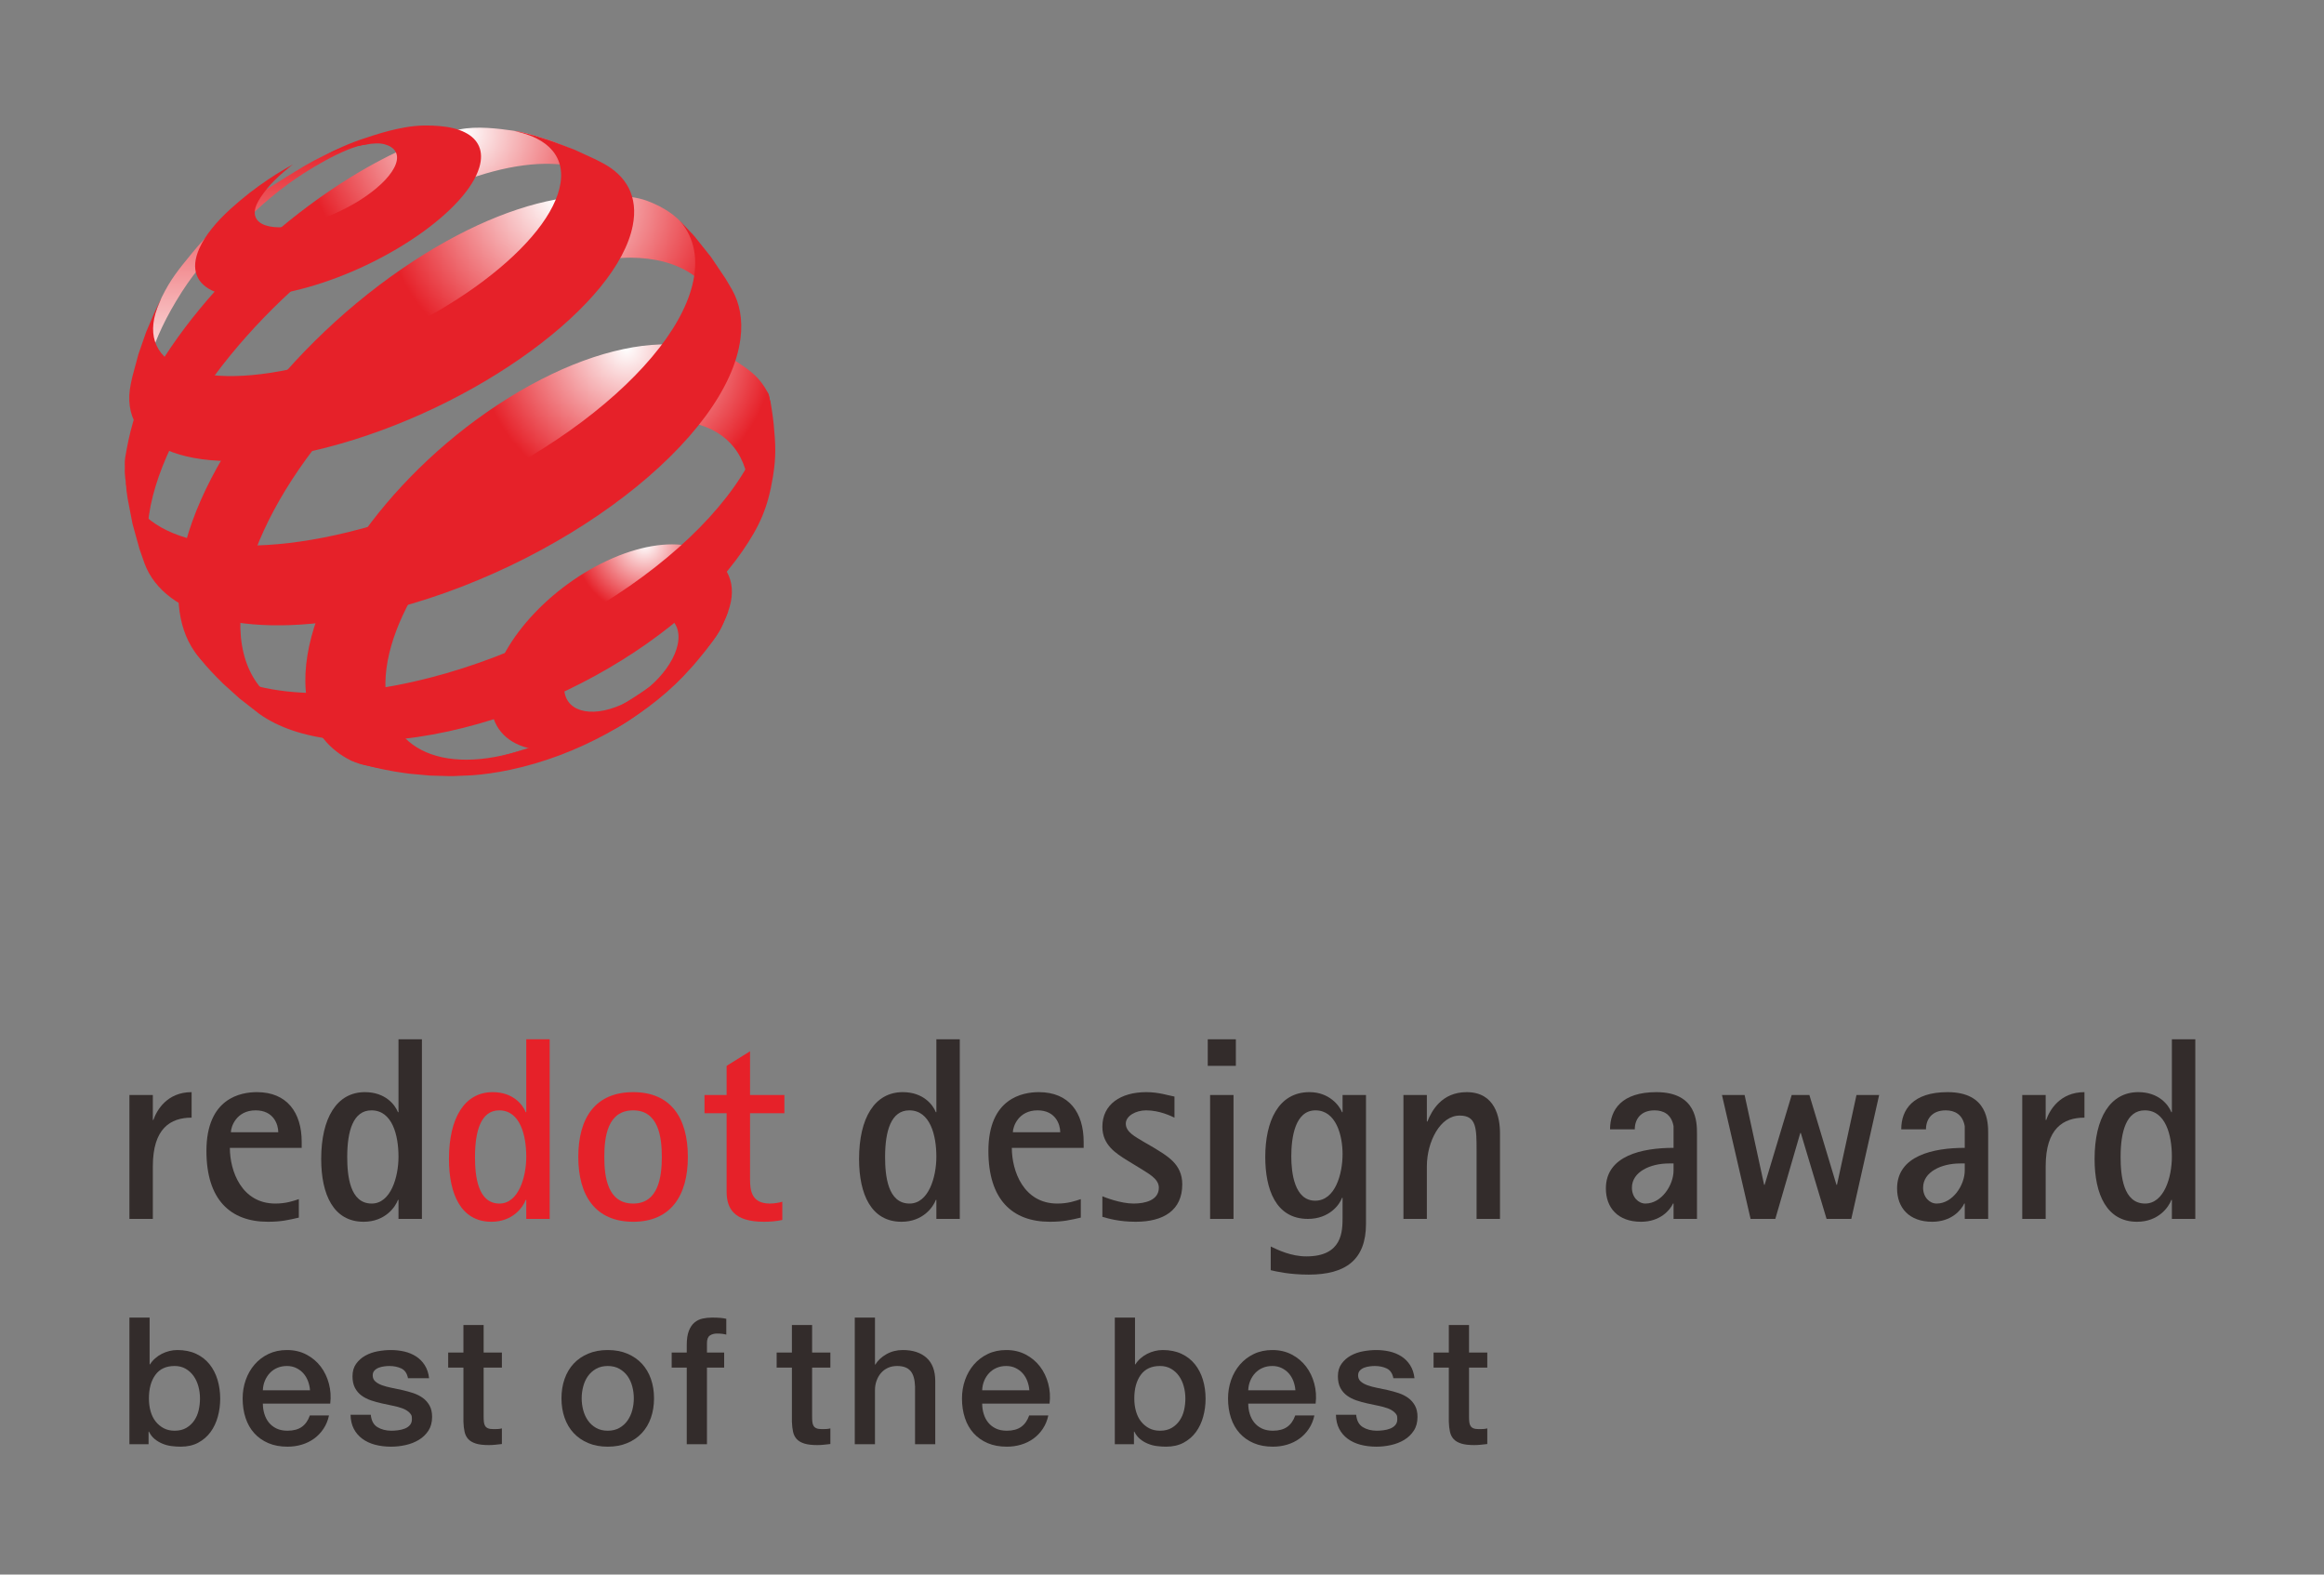 <?xml version="1.0" encoding="UTF-8"?>
<!DOCTYPE svg PUBLIC "-//W3C//DTD SVG 1.1//EN" "http://www.w3.org/Graphics/SVG/1.1/DTD/svg11.dtd">
<!-- Creator: CorelDRAW -->
<svg xmlns="http://www.w3.org/2000/svg" xml:space="preserve" width="2418px" height="1638px" version="1.1" style="shape-rendering:geometricPrecision; text-rendering:geometricPrecision; image-rendering:optimizeQuality; fill-rule:evenodd; clip-rule:evenodd"
viewBox="0 0 2212.25 1498.57"
 xmlns:xlink="http://www.w3.org/1999/xlink"
 xmlns:xodm="http://www.corel.com/coreldraw/odm/2003">
 <rect x="0" y="0" width="2212.25" height="1498.57" fill="#808080" stroke="none"/>
 <defs>
  <style type="text/css">
   <![CDATA[
    .fil0 {fill:none}
    .fil1 {fill:#332C2B;fill-rule:nonzero}
    .fil2 {fill:#E62129;fill-rule:nonzero}
    .fil4 {fill:url(#id0)}
    .fil7 {fill:url(#id1)}
    .fil3 {fill:url(#id2)}
    .fil5 {fill:url(#id3)}
    .fil6 {fill:url(#id4)}
   ]]>
  </style>
  <linearGradient id="id0" gradientUnits="userSpaceOnUse" x1="240.37" y1="137.81" x2="240.37" y2="370.65">
   <stop offset="0" style="stop-opacity:1; stop-color:#E62129"/>
   <stop offset="1" style="stop-opacity:1; stop-color:#FEFEFE"/>
  </linearGradient>
  <radialGradient id="id1" gradientUnits="userSpaceOnUse" gradientTransform="matrix(2.131 -0 -0 -2.131 -674 1039)" cx="596.24" cy="331.79" r="65.78" fx="596.24" fy="331.79">
   <stop offset="0" style="stop-opacity:1; stop-color:#FEFEFE"/>
   <stop offset="1" style="stop-opacity:1; stop-color:#E62129"/>
  </radialGradient>
  <radialGradient id="id2" gradientUnits="userSpaceOnUse" gradientTransform="matrix(1.952 -0 -0 -1.947 -585 1527)" xlink:href="#id1" cx="614.09" cy="518.07" r="34.09" fx="614.09" fy="518.07">
  </radialGradient>
  <radialGradient id="id3" gradientUnits="userSpaceOnUse" gradientTransform="matrix(2.215 -0 -0 -2.209 -537 404)" xlink:href="#id1" cx="441.69" cy="125.83" r="69.52" fx="441.69" fy="125.83">
  </radialGradient>
  <radialGradient id="id4" gradientUnits="userSpaceOnUse" gradientTransform="matrix(2.125 -0 -0 -2.123 -595 596)" xlink:href="#id1" cx="528.96" cy="190.8" r="77.33" fx="528.96" fy="190.8">
  </radialGradient>
 </defs>
 <g id="图层_x0020_1">
  <g id="_1795256651184">
   <polygon class="fil0" points="0,1498.57 2212.25,1498.57 2212.25,0 0,0 "/>
   <path class="fil1" d="M123.19 1042.15l22.3 0 0 23.79 0.5 0c3.22,-9.41 13.13,-26.51 36.41,-26.51l0 24.28c-20.06,0 -36.91,10.15 -36.91,46.32l0 50.05 -22.3 0 0 -117.93z"/>
   <path class="fil1" d="M264.89 1077.58c0,-7.43 -4.46,-20.82 -21.55,-20.82 -18.34,0 -23.54,15.62 -23.54,20.82l45.09 0zm19.58 81.26c-9.67,2.23 -16.61,3.96 -29.48,3.96 -35.69,0 -58.48,-21.06 -58.48,-67.38 0,-50.54 32.95,-55.99 48.07,-55.99 28.73,0 42.61,19.57 42.61,47.31l0 5.71 -68.38 0c0,22.05 11.15,53.02 43.35,53.02 10.16,0 17.1,-2.48 22.31,-4.22l0 17.59z"/>
   <path class="fil1" d="M353.81 1145.47c18.09,0 25.52,-25.03 25.52,-44.6 0,-20.57 -5.95,-44.11 -25.76,-44.11 -17.34,0 -23.05,19.58 -23.05,44.36 0,17.84 2.49,44.35 23.29,44.35zm25.52 -3.48l-0.5 0c-2.47,6.7 -12.13,20.81 -32.69,20.81 -28.74,0 -40.39,-26.01 -40.39,-59.7 0,-39.14 14.87,-63.67 41.62,-63.67 19.57,0 28.74,12.14 31.46,19.08l0.5 0 0 -69.38 22.3 0 0 170.95 -22.3 0 0 -18.09z"/>
   <path class="fil2" d="M475.43 1145.47c18.09,0 25.53,-25.03 25.53,-44.6 0,-20.57 -5.95,-44.11 -25.77,-44.11 -17.34,0 -23.04,19.58 -23.04,44.36 0,17.84 2.48,44.35 23.28,44.35zm25.53 -3.48l-0.5 0c-2.48,6.7 -12.14,20.81 -32.7,20.81 -28.74,0 -40.39,-26.01 -40.39,-59.7 0,-39.14 14.87,-63.67 41.62,-63.67 19.57,0 28.75,12.14 31.47,19.08l0.5 0 0 -69.38 22.29 0 0 170.95 -22.29 0 0 -18.09z"/>
   <path class="fil2" d="M602.76 1145.47c24.03,0 27.25,-25.52 27.25,-44.35 0,-19.07 -3.22,-44.36 -27.25,-44.36 -24.52,0 -27.5,25.29 -27.5,44.36 0,18.83 2.98,44.35 27.5,44.35zm-52.27 -44.35c0,-37.66 16.6,-61.69 52.27,-61.69 35.43,0 52.03,24.03 52.03,61.69 0,37.16 -16.6,61.68 -52.03,61.68 -35.67,0 -52.27,-24.52 -52.27,-61.68z"/>
   <path class="fil2" d="M744.7 1161.07c-5.7,1.24 -11.64,1.73 -17.59,1.73 -28.49,0 -35.43,-12.64 -35.43,-28.73l0 -74.58 -21.05 0 0 -17.34 21.05 0 0 -27.74 22.3 -13.87 0 41.61 32.71 0 0 17.34 -32.71 0 0 62.93c0,10.65 1.48,23.05 18.83,23.05 3.96,0 8.67,-0.74 11.89,-1.75l0 17.35z"/>
   <g>
    <path class="fil1" d="M865.81 1145.47c18.09,0 25.53,-25.03 25.53,-44.6 0,-20.57 -5.95,-44.11 -25.77,-44.11 -17.33,0 -23.04,19.58 -23.04,44.36 0,17.84 2.48,44.35 23.28,44.35zm25.53 -3.48l-0.5 0c-2.48,6.7 -12.14,20.81 -32.7,20.81 -28.74,0 -40.38,-26.01 -40.38,-59.7 0,-39.14 14.86,-63.67 41.61,-63.67 19.58,0 28.75,12.14 31.47,19.08l0.5 0 0 -69.38 22.3 0 0 170.95 -22.3 0 0 -18.09z"/>
    <path class="fil1" d="M1009.25 1077.58c0,-7.43 -4.46,-20.82 -21.56,-20.82 -18.33,0 -23.53,15.62 -23.53,20.82l45.09 0zm19.57 81.26c-9.66,2.23 -16.6,3.96 -29.48,3.96 -35.68,0 -58.47,-21.06 -58.47,-67.38 0,-50.54 32.95,-55.99 48.06,-55.99 28.74,0 42.62,19.57 42.62,47.31l0 5.71 -68.38 0c0,22.05 11.14,53.02 43.35,53.02 10.16,0 17.1,-2.48 22.3,-4.22l0 17.59z"/>
    <path class="fil1" d="M1098.16 1092.2c12.39,7.68 27.26,15.35 27.26,34.93 0,24.78 -17.84,35.67 -44.35,35.67 -16.1,0 -26.51,-3.22 -31.71,-4.7l0 -19.57c2.23,0.98 17.34,6.94 29.73,6.94 10.65,0 24.03,-2.97 24.03,-15.12 0,-8.91 -10.9,-13.87 -18.83,-19.07l-11.39 -6.94c-10.66,-6.69 -23.54,-14.61 -23.54,-31.96 0,-21.31 17.34,-32.95 41.87,-32.95 11.89,0 21.06,3.22 26.76,4.21l0 20.07c-3.22,-1.48 -14.12,-6.95 -27.01,-6.95 -9.66,0 -19.33,5.22 -19.33,12.65 0,8.17 9.42,12.64 17.1,17.33l9.41 5.46z"/>
    <path class="fil1" d="M1151.91 1042.15l22.29 0 0 117.93 -22.29 0 0 -117.93zm-2.23 -53.02l26.75 0 0 25.28 -26.75 0 0 -25.28z"/>
    <path class="fil1" d="M1251.99 1142.74c19.07,0 26.02,-25.51 26.02,-44.34 0,-17.85 -6.2,-41.64 -25.77,-41.64 -19.57,0 -23.04,26.03 -23.04,43.86 0,15.6 2.98,42.12 22.79,42.12zm48.32 22.05c0,34.18 -19.33,48.31 -54.52,48.31 -18.32,0 -30.96,-2.97 -36.17,-4.21l0 -22.55c7.2,3.47 19.58,9.41 33.94,9.41 34.45,0 34.45,-24.03 34.45,-37.4l0 -18.34 -0.5 0c-2.24,6.45 -12.14,20.07 -32.46,20.07 -30.97,0 -40.62,-28.74 -40.62,-58.96 0,-33.45 12.14,-61.69 42.11,-61.69 18.83,0 28.5,12.89 30.97,19.08l0.5 0 0 -16.36 22.3 0 0 122.64z"/>
    <path class="fil1" d="M1335.96 1042.15l22.29 0 0 25.27 0.5 0c3.96,-9.91 13.38,-27.99 37.4,-27.99 27.26,0 31.71,24.28 31.71,38.89l0 81.76 -22.28 0 0 -64.41c0,-21.81 0,-33.94 -16.11,-33.94 -18.34,0 -31.22,24.76 -31.22,48.3l0 50.05 -22.29 0 0 -117.93z"/>
   </g>
   <g>
    <path class="fil1" d="M1588.62 1107.31c-17.59,0 -35.17,7.94 -35.17,23.04 0,9.16 6.2,15.12 12.88,15.12 15.36,0 26.75,-17.59 26.75,-31.48l0 -6.68 -4.46 0zm4.46 38.16l-0.5 0c-2.95,6.44 -12.39,17.33 -30.46,17.33 -22.06,0 -33.46,-13.37 -33.46,-31.71 0,-31.21 34.44,-38.64 64.42,-38.64l0 -20.57c-1.97,-11.39 -9.66,-15.12 -18.08,-15.12 -13.38,0 -18.83,8.67 -18.83,18.1l-23.54 0c0,-18.82 11.14,-35.43 44.12,-35.43 38.63,0 38.63,28.99 38.63,39.64l0 81.01 -22.3 0 0 -14.61z"/>
    <polygon class="fil1" points="1639.16,1042.15 1660.71,1042.15 1679.29,1127.63 1679.78,1127.63 1705.54,1042.15 1722.38,1042.15 1748.15,1127.63 1748.65,1127.63 1767.22,1042.15 1788.79,1042.15 1762.28,1160.08 1738.74,1160.08 1714.22,1078.32 1713.72,1078.32 1689.95,1160.08 1666.41,1160.08 "/>
    <path class="fil1" d="M1865.81 1107.31c-17.59,0 -35.18,7.94 -35.18,23.04 0,9.16 6.18,15.12 12.88,15.12 15.37,0 26.76,-17.59 26.76,-31.48l0 -6.68 -4.46 0zm4.46 38.16l-0.48 0c-2.99,6.44 -12.4,17.33 -30.49,17.33 -22.05,0 -33.44,-13.37 -33.44,-31.71 0,-31.21 34.44,-38.64 64.41,-38.64l0 -20.57c-1.99,-11.39 -9.66,-15.12 -18.08,-15.12 -13.38,0 -18.83,8.67 -18.83,18.1l-23.54 0c0,-18.82 11.16,-35.43 44.09,-35.43 38.66,0 38.66,28.99 38.66,39.64l0 81.01 -22.3 0 0 -14.61z"/>
    <path class="fil1" d="M1925 1042.15l22.31 0 0 23.79 0.49 0c3.23,-9.41 13.12,-26.51 36.42,-26.51l0 24.28c-20.07,0 -36.91,10.15 -36.91,46.32l0 50.05 -22.31 0 0 -117.93z"/>
    <path class="fil1" d="M2041.92 1145.47c18.1,0 25.52,-25.03 25.52,-44.6 0,-20.57 -5.94,-44.11 -25.76,-44.11 -17.33,0 -23.05,19.58 -23.05,44.36 0,17.84 2.49,44.35 23.29,44.35zm25.52 -3.48l-0.49 0c-2.46,6.7 -12.14,20.81 -32.7,20.81 -28.74,0 -40.38,-26.01 -40.38,-59.7 0,-39.14 14.86,-63.67 41.62,-63.67 19.56,0 28.74,12.14 31.46,19.08l0.49 0 0 -69.38 22.31 0 0 170.95 -22.31 0 0 -18.09z"/>
   </g>
   <path class="fil3" d="M645.85 604.82c-0.28,-5.5 -2.06,-10 -5.06,-13.46 -2.98,-3.42 -7.15,-5.8 -12.21,-7.08 -5.04,-1.27 -10.96,-1.43 -17.46,-0.44 -6.49,1 -13.56,3.16 -20.93,6.54 -7.36,3.39 -14.35,7.69 -20.68,12.56 -6.34,4.88 -12.03,10.36 -16.83,16.09 -4.8,5.73 -8.68,11.75 -11.38,17.71 -2.72,5.99 -4.24,11.9 -4.26,17.44 -0.03,5.56 1.46,10.23 4.17,13.86 2.73,3.67 6.7,6.29 11.63,7.81 4.97,1.52 10.89,1.91 17.48,1.06 6.63,-0.85 13.93,-2.95 21.56,-6.37 7.68,-3.43 14.97,-7.89 21.57,-12.98 6.6,-5.07 12.5,-10.8 17.4,-16.79 4.89,-5.96 8.78,-12.21 11.37,-18.34 2.59,-6.1 3.9,-12.1 3.63,-17.61zm50.74 -45.01c0.85,11.42 -2.65,22.45 -10.16,37.57 -6.22,12.53 -16.59,22.35 -26.94,35.08 -10.4,12.79 -22.81,24.47 -36.92,35.35 -14.12,10.86 -26.66,21.28 -43.01,28.55 -16.29,7.25 -31.06,15.29 -45,16.95 -13.84,1.64 -26.16,0.65 -36.35,-2.73 -10.09,-3.37 -18.09,-9.08 -23.44,-16.88 -5.28,-7.72 -7.96,-17.52 -7.53,-29.14 0.44,-11.51 3.89,-23.74 9.73,-36.02 5.78,-12.21 13.96,-24.5 23.89,-36.2 9.9,-11.67 21.61,-22.81 34.56,-32.78 12.95,-9.96 27.19,-18.79 42.22,-25.82 15.08,-7.06 29.58,-11.66 42.91,-13.95 13.44,-2.31 25.75,-2.27 36.28,0.03 10.65,2.32 20.12,6.01 26.56,12.83 6.51,6.9 12.38,15.87 13.2,27.16z"/>
   <path class="fil4" d="M280.42 163.58c-42.18,26.26 -67.25,40.08 -98.17,77.95 -12.39,15.18 -19.73,23.9 -28.35,41.5 -4.29,8.77 -9.39,23.2 -9.39,23.2l-2.15 16.2 -3.34 21.91 -1.66 19.64 -0.27 6.66c0.05,-1.67 0.16,-3.38 0.32,-5.12 0.16,-1.73 0.38,-3.5 0.66,-5.3 0.26,-1.79 0.6,-3.62 0.99,-5.49 0.39,-1.84 0.82,-3.74 1.32,-5.65 5.03,-19.4 13.62,-39.78 27.34,-62.63 15.09,-25.15 26.58,-37.98 47.44,-58.36 20.7,-20.22 34.46,-34.94 59.48,-53.28 15.22,-11.17 52.33,-34.56 74.27,-37.56 8.75,-1.2 -19.9,0.95 -31.13,6.25 -15.14,7.15 -23.31,11.34 -37.36,20.08z"/>
   <path class="fil5" d="M586.79 180.64l-16.03 -16.65 -17.01 -15.04 -8.6 -6.73 -19.42 -7.75c-10.57,-3.35 -23.54,-8.16 -37.56,-10.18 -13.41,-1.9 -34.33,-4.6 -50.83,-1.1 -16.28,3.45 -27.15,7.26 -45.63,15.14 -18.29,7.8 -37.53,17.79 -57.37,29.97 -27.55,16.92 -53.89,36.61 -78.12,57.84 -24.23,21.24 -46.55,44.22 -65.93,67.69 -19.56,23.7 -36.3,48.08 -49.06,71.9 -12.99,24.21 -18.44,48.06 -22.1,70.05 -0.71,4.31 -0.09,8.35 -0.37,12.37 -0.29,4.03 3.45,29.54 7.86,47.98 1.89,7.88 2.83,12.37 5.46,20.03 3.07,8.99 9.61,22.36 9.61,22.36l3.24 5.71 7.23 11.83c-2.67,-4.14 -4.9,-8.64 -6.69,-13.5 -1.78,-4.84 -3.11,-10.04 -3.99,-15.57 -0.86,-5.49 -1.28,-11.31 -1.23,-17.48 0.05,-6.12 0.58,-12.56 1.57,-19.31 3.5,-23.73 12.63,-49.24 26.01,-75.05 13.14,-25.37 30.48,-51.24 50.82,-76.28 20.17,-24.77 43.46,-48.94 68.82,-71.18 25.33,-22.23 52.98,-42.76 81.99,-60.27 23.49,-14.19 46.25,-25.43 67.75,-33.74 21.78,-8.41 42.37,-13.86 61.17,-16.31 19.11,-2.51 36.44,-1.91 51.31,1.83 15.16,3.84 27.79,10.95 37.1,21.44z"/>
   <path class="fil6" d="M690.34 307.98l-26.44 -69.91 -6.86 -15.3c-9.21,-15.49 -24.37,-25.6 -41.67,-31.89 -16.91,-6.14 -47.04,-5.78 -69.54,-3.47 -22.08,2.29 -46.42,8.58 -72.09,18.78 -25.3,10.06 -52.03,24 -79.42,41.78 -30.47,19.79 -59.12,42.68 -85.04,67.26 -25.94,24.59 -49.38,51.08 -69.28,78.08 -20.09,27.25 -36.74,55.25 -48.75,82.5 -12.24,27.73 -19.77,54.91 -21.24,79.94 -0.55,9.46 -0.22,18.29 0.95,26.48 1.18,8.27 3.21,15.86 6.06,22.78 2.86,6.98 6.54,13.29 11,18.86 4.49,5.63 9.77,10.53 15.79,14.66l20.78 13.23 19.79 10.57 21.92 9.66 19.63 7.01c-9.44,-2.96 -17.88,-7.17 -25.16,-12.56 -7.21,-5.32 -13.3,-11.79 -18.18,-19.38 -4.82,-7.49 -8.43,-16.07 -10.76,-25.67 -2.31,-9.5 -3.34,-20 -3,-31.45 0.69,-23.62 7.12,-49.22 18.03,-75.29 10.74,-25.64 25.88,-51.93 44.36,-77.47 18.29,-25.32 40,-50.1 64.13,-72.99 24.11,-22.89 50.89,-44.1 79.42,-62.3 28.51,-18.17 56.34,-31.78 82.46,-40.84 26.54,-9.21 61.35,-15.98 83.41,-15.83 22.53,0.15 42.18,5.23 57.54,15.39 15.72,10.39 18.73,27.89 23.91,49.13l8.25 -1.76z"/>
   <path class="fil7" d="M710.98 452.39c1.84,-5.13 12.88,-8.92 14.31,-14.1 1.46,-5.21 2.72,-10.45 3.77,-15.71 1.07,-5.27 4.22,-34.12 4.47,-39.46 -1.1,-3.11 -0.79,-5.91 -2.46,-9.08 -7.86,-14.89 -15.92,-20.54 -28.9,-29.27 -14.89,-10 -43.42,-16.55 -65.4,-17 -21.58,-0.45 -45.96,3.66 -71.92,12.24 -25.6,8.46 -52.86,21.32 -80.7,38.61 -27.63,17.15 -53.44,37.18 -76.57,58.8 -23.16,21.62 -43.82,45.01 -61.07,68.86 -17.36,24.04 -31.39,48.71 -41.03,72.72 -9.79,24.34 -15.12,48.16 -14.82,69.98 0.19,13.69 2.57,25.82 6.92,36.35 4.42,10.63 10.85,19.62 19.08,26.85 8.34,7.32 18.26,13.25 30.25,15.97 12.35,2.8 24.6,4.83 40.27,5.51l3.27 -0.08 23.21 -1.47 22.69 -2.88 11.24 -1.98 20.75 -4.62 20.05 -5.72 5.46 -1.8 18.24 -6.64 3.88 -1.56c-21.01,8.63 -40.84,13.72 -58.77,15.45 -17.73,1.69 -33.53,0.1 -46.78,-4.59 -13.07,-4.63 -23.61,-12.27 -31.06,-22.71 -7.33,-10.29 -11.66,-23.3 -12.4,-38.88 -0.82,-17.48 2.91,-36.56 10.32,-56.13 7.32,-19.35 18.26,-39.27 32.01,-58.65 13.67,-19.26 30.17,-38.11 48.76,-55.51 18.59,-17.37 39.38,-33.39 61.69,-46.99 22.44,-13.67 44.43,-23.7 65.05,-30.1 20.84,-6.47 40.4,-9.28 57.65,-8.41 17.5,0.89 32.68,5.58 44.45,14.09 11.95,8.66 20.38,21.28 24.09,37.91z"/>
   <path class="fil2" d="M456.23 159.42c-2.99,9.91 -9.78,20.58 -19.54,31.38 -9.85,10.91 -22.7,21.94 -37.65,32.4 -15.02,10.51 -32.1,20.43 -50.28,29.08 -18.19,8.65 -37.39,15.97 -56.64,21.34 -19.12,5.33 -36.36,8.19 -51.14,8.8 -14.64,0.61 -26.8,-1 -35.95,-4.57 -9.04,-3.52 -15.13,-8.95 -17.78,-16.05 -2.63,-7 -1.9,-15.63 2.62,-25.65 1.36,-3.02 3.03,-6.09 4.99,-9.19 1.95,-3.08 4.18,-6.19 6.67,-9.31 2.47,-3.1 5.2,-6.22 8.16,-9.34 2.95,-3.11 6.14,-6.21 9.53,-9.31l9.14 -7.99 8.97 -7.27 8.51 -6.4 8.5 -5.96 8.37 -5.46 8.12 -4.93 8.04 -4.58c0,0 -16.3,12.5 -24.34,22.67 -4.5,5.71 -8.18,10.71 -10.27,15.57 -2.09,4.89 -2.28,9.05 -0.78,12.37 1.49,3.35 4.68,5.87 9.29,7.44 4.64,1.56 10.72,2.18 17.97,1.74 7.29,-0.45 15.73,-1.98 25.07,-4.66 9.36,-2.68 18.69,-6.27 27.52,-10.47 8.84,-4.2 17.17,-8.98 24.54,-14.06 7.36,-5.05 13.74,-10.38 18.71,-15.67 4.96,-5.27 8.5,-10.48 10.23,-15.33 1.7,-4.84 1.45,-8.87 -0.46,-12.02 -1.92,-3.13 -5.45,-5.39 -10.33,-6.71 -4.84,-1.31 -10.83,-1 -17.93,0.35 -6.94,1.31 -15.05,1.9 -24.03,4.56 -5.79,1.71 -9.1,3 -14.66,5.55 16.99,-8.8 27.1,-12.96 45.36,-18.7 11.8,-3.72 19.89,-5.88 30.74,-7.82 12.62,-2.24 23.26,-2.09 32.84,-1.29 9.65,0.81 17.82,2.82 24.18,6.03 6.42,3.22 11.02,7.65 13.42,13.21 2.45,5.62 2.66,12.4 0.29,20.25z"/>
   <path class="fil2" d="M693.2 581.78c0,0 -4.21,11.43 -8,18.18 -3.53,6.26 -10.44,15.14 -10.44,15.14 0,0 -2.3,3.05 -3.82,4.96 -4.23,5.42 -11.26,13.57 -11.26,13.57l-9.43 10.22c-9.72,10.1 -20.84,19.82 -33.07,28.98 -12.27,9.17 -25.64,17.77 -39.82,25.52 -14.21,7.74 -29.18,14.65 -44.64,20.45 -15.44,5.81 -31.31,10.5 -47.31,13.88 -3.14,0.66 -6.26,1.28 -9.35,1.81 -3.08,0.55 -6.12,1.05 -9.15,1.47 -3.01,0.44 -5.97,0.81 -8.92,1.13 -2.92,0.33 -5.82,0.58 -8.67,0.78l-17.48 0.76 -3.84 0.02 -18.68 -0.52 -18.99 -1.72c0,0 -3.25,-0.41 -5.32,-0.7 -7.91,-1.12 -12.35,-1.86 -20.15,-3.48 -7.94,-1.63 -20.22,-4.89 -20.22,-4.89l-10.16 -3.43 -2.78 -1.33c7.19,2.8 16.56,5.45 25.86,6.87 9.35,1.42 19.34,2.23 29.91,2.37 10.63,0.14 21.82,-0.37 33.53,-1.61 11.74,-1.23 24,-3.19 36.69,-5.9 29.08,-6.19 57.88,-15.79 85.23,-27.95 27.37,-12.19 53.12,-26.88 76.15,-43.19 22.91,-16.22 42.97,-33.96 59.24,-52.37 5.63,-6.37 10.25,-12.14 14.97,-19.26 0.17,-0.24 -0.08,0.24 -0.08,0.24z"/>
   <path class="fil2" d="M526.22 134.67l20.4 7.68 20.12 9.24 7.1 3.68c5.62,2.98 10.54,6.45 14.67,10.4 4.17,3.98 7.53,8.43 10.03,13.39 2.51,4.99 4.13,10.46 4.79,16.4 0.67,6.02 0.35,12.5 -1.05,19.46 -3.66,18.37 -14.41,38.2 -30.83,58.33 -16.72,20.47 -39.21,41.12 -65.89,60.65 -26.92,19.73 -57.9,38.17 -91.1,54.01 -33.24,15.83 -68.41,28.93 -103.62,38 -31.49,8.11 -60.05,12.25 -84.89,12.81 -24.47,0.57 -45.2,-2.33 -61.49,-8.25 -16,-5.82 -27.68,-14.52 -34.49,-25.7 -6.67,-10.96 -8.65,-24.27 -5.44,-39.57l1.42 -6.52 5.82 -21.62 7.28 -20.91 7.48 -17.67 6.86 -14.42 -1.14 2.92c0.24,-0.53 -0.28,0.59 -0.28,0.59 -6.49,14.4 -7.8,26.96 -4.47,37.33 3.42,10.71 11.79,19.08 24.47,24.73 12.89,5.73 30.2,8.63 51.21,8.25 21.28,-0.37 46.27,-4.1 74.05,-11.57 27.98,-7.53 55.95,-18.09 82.43,-30.68 26.46,-12.59 51.21,-27.14 72.86,-42.62 21.48,-15.37 39.77,-31.57 53.58,-47.61 13.63,-15.82 22.79,-31.42 26.39,-45.86 1.85,-7.45 2.13,-14.23 0.96,-20.29 -1.15,-6.02 -3.72,-11.3 -7.53,-15.89 -3.78,-4.55 -8.8,-8.38 -14.89,-11.48 -4.1,-2.08 -8.69,-3.85 -13.73,-5.26l-7.5 -2.02c3.24,0.47 5.07,0.82 7.5,1.44 0,0 7.34,1.81 11.98,3.13 6.68,1.93 16.94,5.5 16.94,5.5z"/>
   <path class="fil2" d="M661.67 225.6l15.18 19.05 13.77 20.45 6.16 10.44c1.83,3.25 3.4,6.65 4.67,10.21 1.28,3.57 2.3,7.3 2.98,11.18 0.71,3.89 1.1,7.95 1.18,12.17 0.07,4.23 -0.16,8.6 -0.75,13.14 -2.97,23.41 -14.57,48.51 -33.24,73.83 -19.06,25.85 -45.31,51.71 -76.89,75.98 -31.94,24.55 -69,47.23 -109.01,66.36 -40.06,19.16 -82.61,34.52 -125.34,44.55 -30.43,7.16 -58.66,11.04 -84.15,11.97 -25.18,0.91 -47.56,-1.06 -66.73,-5.6 -18.86,-4.46 -34.55,-11.38 -46.7,-20.46 -11.93,-8.9 -20.45,-19.86 -25.21,-32.56l-4.82 -13.86 -6.59 -23.72 -4.63 -23.91 -0.96 -6.72 -1.33 -13.47c-0.17,-1.28 0.05,0 0.05,0 1.7,12.84 7.05,24.06 15.95,33.41 9.95,10.48 24.24,18.58 42.38,23.9 18.47,5.42 40.89,7.95 66.67,7.17 26.17,-0.77 55.68,-4.93 87.84,-12.84 40.26,-9.9 80.42,-24.63 118.32,-42.72 37.87,-18.08 73.05,-39.32 103.48,-62.16 30.11,-22.61 55.29,-46.58 73.76,-70.42 18.11,-23.39 29.63,-46.49 33.03,-67.92 0.95,-6.01 1.23,-11.73 0.9,-17.14 -0.33,-5.38 -1.29,-10.45 -2.82,-15.21 -1.52,-4.74 -3.62,-9.17 -6.23,-13.29 -1.62,-2.54 -3.43,-4.89 -5.44,-7.2l0 -0.07 12.61 13.26 1.91 2.2z"/>
   <path class="fil2" d="M736.48 403.6c1.85,19.31 2.44,30.58 -0.65,49.73 -4.78,29.59 -12.48,47.02 -29.07,71.13 -16.89,24.53 -40.34,48.83 -68.63,71.38 -28.6,22.78 -61.9,43.57 -97.98,60.87 -36.1,17.3 -74.62,30.92 -113.5,39.38 -20.14,4.38 -39.3,7.14 -57.28,8.4 -17.85,1.25 -34.49,1 -49.76,-0.61 -15.12,-1.58 -28.86,-4.52 -41.08,-8.66 -12.08,-4.1 -22.65,-9.38 -31.58,-15.72l-18.73 -14.59 -15.64 -14.1c0,0 -10.66,-10.4 -16.83,-17.64 -4.44,-5.15 -10.85,-13.69 -10.85,-13.69 -1.12,-1.25 0,0 0,0 7.21,8.28 16.1,15.43 27.24,21.29 13.04,6.89 28.63,12.01 46.53,15.19 18.13,3.18 38.57,4.36 61.02,3.29 22.7,-1.11 47.37,-4.49 73.65,-10.41 42.2,-9.48 84.14,-24.44 123.53,-43.3 39.34,-18.84 75.72,-41.36 106.97,-65.9 30.91,-24.25 56.51,-50.24 74.98,-76.33 18.11,-25.59 29.23,-51.09 31.82,-75.03 0.27,-2.57 0.45,-5.11 0.53,-7.61 0.08,-2.49 -0.29,-5.17 -0.56,-7.44 -0.28,-2.53 3.16,10.88 3.16,10.88 0,0 1.98,11.86 2.71,19.49z"/>
   <path class="fil1" d="M123.19 1253.99l19.24 0 0 44.56 0.34 0c1.35,-2.14 2.98,-4.05 4.89,-5.74 1.92,-1.69 4.03,-3.12 6.34,-4.3 2.3,-1.18 4.72,-2.08 7.25,-2.7 2.53,-0.62 5.04,-0.93 7.51,-0.93 6.87,0 12.86,1.21 17.98,3.63 5.12,2.42 9.37,5.74 12.74,9.96 3.38,4.21 5.91,9.14 7.6,14.76 1.68,5.63 2.53,11.65 2.53,18.06 0,5.85 -0.76,11.54 -2.28,17.05 -1.52,5.51 -3.83,10.38 -6.92,14.6 -3.1,4.22 -7.01,7.59 -11.73,10.13 -4.73,2.53 -10.3,3.79 -16.71,3.79 -2.93,0 -5.88,-0.19 -8.86,-0.59 -2.98,-0.39 -5.82,-1.15 -8.52,-2.28 -2.7,-1.12 -5.15,-2.58 -7.35,-4.38 -2.19,-1.8 -4.02,-4.17 -5.48,-7.09l-0.34 0 0 11.98 -18.23 0 0 -120.51zm67.18 76.96c0,-3.93 -0.51,-7.76 -1.52,-11.47 -1.02,-3.71 -2.53,-7.01 -4.56,-9.88 -2.03,-2.86 -4.56,-5.17 -7.59,-6.92 -3.04,-1.74 -6.53,-2.61 -10.47,-2.61 -8.1,0 -14.2,2.81 -18.31,8.44 -4.11,5.62 -6.16,13.11 -6.16,22.44 0,4.39 0.53,8.47 1.6,12.24 1.07,3.77 2.67,7.01 4.81,9.71 2.14,2.7 4.7,4.83 7.68,6.41 2.98,1.58 6.44,2.36 10.38,2.36 4.39,0 8.1,-0.9 11.14,-2.7 3.04,-1.8 5.54,-4.13 7.51,-7 1.97,-2.87 3.38,-6.13 4.22,-9.79 0.84,-3.66 1.27,-7.4 1.27,-11.23z"/>
   <path id="_1" class="fil1" d="M295.11 1323.19c-0.22,-3.04 -0.87,-5.96 -1.94,-8.77 -1.07,-2.82 -2.53,-5.26 -4.39,-7.35 -1.86,-2.08 -4.11,-3.77 -6.75,-5.06 -2.64,-1.29 -5.6,-1.94 -8.86,-1.94 -3.38,0 -6.44,0.59 -9.2,1.77 -2.76,1.18 -5.12,2.81 -7.09,4.9 -1.97,2.08 -3.54,4.52 -4.72,7.34 -1.19,2.81 -1.83,5.85 -1.94,9.11l44.89 0zm-44.89 12.66c0,3.38 0.47,6.64 1.43,9.79 0.96,3.15 2.39,5.91 4.3,8.27 1.92,2.36 4.34,4.25 7.26,5.65 2.93,1.41 6.42,2.11 10.46,2.11 5.63,0 10.16,-1.21 13.59,-3.63 3.43,-2.41 5.99,-6.04 7.68,-10.88l18.23 0c-1.01,4.72 -2.76,8.94 -5.23,12.66 -2.48,3.71 -5.46,6.83 -8.95,9.36 -3.49,2.53 -7.4,4.45 -11.73,5.74 -4.33,1.3 -8.86,1.94 -13.59,1.94 -6.86,0 -12.93,-1.12 -18.22,-3.37 -5.29,-2.25 -9.76,-5.4 -13.42,-9.45 -3.66,-4.05 -6.41,-8.89 -8.27,-14.52 -1.86,-5.62 -2.79,-11.81 -2.79,-18.57 0,-6.18 0.99,-12.06 2.96,-17.63 1.97,-5.57 4.78,-10.47 8.44,-14.69 3.65,-4.21 8.07,-7.56 13.25,-10.04 5.17,-2.47 11.02,-3.71 17.55,-3.71 6.86,0 13.02,1.43 18.48,4.3 5.46,2.87 9.99,6.67 13.59,11.39 3.6,4.73 6.21,10.16 7.84,16.29 1.64,6.13 2.06,12.46 1.27,18.99l-64.13 0z"/>
   <path id="_2" class="fil1" d="M352.94 1346.48c0.56,5.63 2.69,9.57 6.41,11.82 3.71,2.25 8.16,3.37 13.33,3.37 1.8,0 3.86,-0.14 6.16,-0.42 2.31,-0.28 4.47,-0.81 6.5,-1.6 2.02,-0.79 3.66,-1.92 4.89,-3.38 1.24,-1.46 1.86,-3.26 1.86,-5.4 0,-0.22 -0.03,-1.01 -0.08,-2.36 -0.06,-1.35 -0.93,-2.81 -2.62,-4.39 -1.69,-1.57 -3.85,-2.84 -6.5,-3.8 -2.64,-0.95 -5.65,-1.77 -9.03,-2.44 -3.37,-0.68 -6.8,-1.41 -10.29,-2.2 -3.6,-0.79 -7.06,-1.74 -10.38,-2.87 -3.32,-1.12 -6.3,-2.64 -8.95,-4.55 -2.64,-1.92 -4.75,-4.36 -6.33,-7.35 -1.57,-2.98 -2.36,-6.66 -2.36,-11.05 0,-4.73 1.15,-8.69 3.46,-11.9 2.31,-3.21 5.23,-5.8 8.78,-7.76 3.54,-1.97 7.48,-3.35 11.81,-4.14 4.33,-0.79 8.47,-1.18 12.41,-1.18 4.5,0 8.8,0.48 12.91,1.43 4.1,0.96 7.82,2.51 11.14,4.64 3.32,2.14 6.07,4.93 8.27,8.36 2.19,3.43 3.57,7.57 4.13,12.4l-20.08 0c-0.9,-4.61 -3.01,-7.7 -6.33,-9.28 -3.32,-1.57 -7.12,-2.36 -11.39,-2.36 -1.35,0 -2.96,0.11 -4.81,0.34 -1.86,0.22 -3.61,0.64 -5.24,1.26 -1.63,0.62 -3.01,1.52 -4.13,2.7 -1.13,1.18 -1.69,2.73 -1.69,4.64 0,2.37 0.82,4.28 2.45,5.74 1.63,1.46 3.77,2.68 6.41,3.63 2.65,0.96 5.66,1.77 9.03,2.45 3.38,0.67 6.87,1.4 10.47,2.19 3.48,0.79 6.92,1.75 10.29,2.87 3.38,1.13 6.39,2.65 9.03,4.56 2.64,1.91 4.78,4.33 6.41,7.26 1.64,2.92 2.45,6.52 2.45,10.8 0,5.17 -1.18,9.56 -3.54,13.16 -2.37,3.6 -5.43,6.53 -9.2,8.78 -3.77,2.25 -7.96,3.88 -12.58,4.89 -4.61,1.02 -9.17,1.52 -13.67,1.52 -5.51,0 -10.6,-0.62 -15.27,-1.85 -4.67,-1.24 -8.72,-3.13 -12.15,-5.66 -3.43,-2.53 -6.13,-5.68 -8.1,-9.45 -1.97,-3.77 -3.01,-8.24 -3.13,-13.42l19.25 0z"/>
   <path id="_3" class="fil1" d="M426.62 1287.24l14.52 0 0 -26.16 19.24 0 0 26.16 17.38 0 0 14.35 -17.38 0 0 46.58c0,2.03 0.08,3.77 0.25,5.23 0.17,1.47 0.57,2.7 1.18,3.72 0.62,1.01 1.55,1.77 2.79,2.27 1.24,0.51 2.92,0.76 5.06,0.76 1.35,0 2.7,-0.02 4.05,-0.08 1.35,-0.06 2.7,-0.25 4.05,-0.59l0 14.85c-2.13,0.23 -4.22,0.45 -6.24,0.68 -2.03,0.22 -4.11,0.33 -6.25,0.33 -5.06,0 -9.14,-0.47 -12.23,-1.43 -3.1,-0.96 -5.52,-2.36 -7.26,-4.22 -1.74,-1.86 -2.92,-4.19 -3.54,-7 -0.62,-2.82 -0.99,-6.02 -1.1,-9.62l0 -51.48 -14.52 0 0 -14.35z"/>
   <path id="_4" class="fil1" d="M578.53 1376.86c-6.98,0 -13.2,-1.15 -18.65,-3.46 -5.46,-2.3 -10.08,-5.48 -13.84,-9.53 -3.77,-4.05 -6.64,-8.89 -8.61,-14.52 -1.97,-5.62 -2.96,-11.81 -2.96,-18.56 0,-6.64 0.99,-12.77 2.96,-18.4 1.97,-5.63 4.84,-10.46 8.61,-14.52 3.76,-4.05 8.38,-7.22 13.84,-9.53 5.45,-2.31 11.67,-3.46 18.65,-3.46 6.97,0 13.19,1.15 18.65,3.46 5.45,2.31 10.07,5.48 13.84,9.53 3.76,4.06 6.63,8.89 8.6,14.52 1.97,5.63 2.96,11.76 2.96,18.4 0,6.75 -0.99,12.94 -2.96,18.56 -1.97,5.63 -4.84,10.47 -8.6,14.52 -3.77,4.05 -8.39,7.23 -13.84,9.53 -5.46,2.31 -11.68,3.46 -18.65,3.46zm0 -15.19c4.27,0 7.98,-0.9 11.13,-2.7 3.15,-1.8 5.74,-4.16 7.77,-7.09 2.02,-2.92 3.51,-6.21 4.47,-9.87 0.96,-3.66 1.43,-7.4 1.43,-11.22 0,-3.72 -0.47,-7.43 -1.43,-11.14 -0.96,-3.72 -2.45,-7.01 -4.47,-9.88 -2.03,-2.87 -4.62,-5.2 -7.77,-7 -3.15,-1.8 -6.86,-2.7 -11.13,-2.7 -4.28,0 -7.99,0.9 -11.14,2.7 -3.16,1.8 -5.74,4.13 -7.77,7 -2.02,2.87 -3.51,6.16 -4.47,9.88 -0.96,3.71 -1.44,7.42 -1.44,11.14 0,3.82 0.48,7.56 1.44,11.22 0.96,3.66 2.45,6.95 4.47,9.87 2.03,2.93 4.61,5.29 7.77,7.09 3.15,1.8 6.86,2.7 11.14,2.7z"/>
   <path id="_5" class="fil1" d="M639.39 1287.24l14.34 0 0 -7.26c0,-5.51 0.68,-9.98 2.03,-13.41 1.35,-3.44 3.15,-6.08 5.4,-7.94 2.25,-1.85 4.81,-3.09 7.68,-3.71 2.87,-0.62 5.88,-0.93 9.03,-0.93 6.19,0 10.69,0.4 13.5,1.18l0 15.02c-1.24,-0.33 -2.56,-0.59 -3.97,-0.75 -1.4,-0.17 -3.06,-0.26 -4.97,-0.26 -2.59,0 -4.82,0.62 -6.67,1.86 -1.86,1.24 -2.79,3.66 -2.79,7.26l0 8.94 16.37 0 0 14.35 -16.37 0 0 72.91 -19.24 0 0 -72.91 -14.34 0 0 -14.35z"/>
   <path id="_6" class="fil1" d="M739.3 1287.24l14.52 0 0 -26.16 19.24 0 0 26.16 17.38 0 0 14.35 -17.38 0 0 46.58c0,2.03 0.08,3.77 0.25,5.23 0.17,1.47 0.56,2.7 1.18,3.72 0.62,1.01 1.55,1.77 2.79,2.27 1.24,0.51 2.92,0.76 5.06,0.76 1.35,0 2.7,-0.02 4.05,-0.08 1.35,-0.06 2.7,-0.25 4.05,-0.59l0 14.85c-2.13,0.23 -4.22,0.45 -6.24,0.68 -2.03,0.22 -4.11,0.33 -6.25,0.33 -5.06,0 -9.14,-0.47 -12.23,-1.43 -3.1,-0.96 -5.52,-2.36 -7.26,-4.22 -1.74,-1.86 -2.93,-4.19 -3.54,-7 -0.62,-2.82 -0.99,-6.02 -1.1,-9.62l0 -51.48 -14.52 0 0 -14.35z"/>
   <path id="_7" class="fil1" d="M813.67 1253.99l19.24 0 0 44.73 0.34 0c2.36,-3.94 5.88,-7.23 10.54,-9.88 4.67,-2.64 9.88,-3.96 15.62,-3.96 9.56,0 17.1,2.47 22.61,7.43 5.52,4.95 8.27,12.37 8.27,22.27l0 59.92 -19.24 0 0 -54.85c-0.22,-6.87 -1.68,-11.85 -4.39,-14.94 -2.7,-3.09 -6.91,-4.64 -12.65,-4.64 -3.27,0 -6.19,0.59 -8.78,1.77 -2.59,1.18 -4.78,2.81 -6.58,4.9 -1.8,2.08 -3.21,4.52 -4.22,7.34 -1.02,2.81 -1.52,5.79 -1.52,8.94l0 51.48 -19.24 0 0 -120.51z"/>
   <path id="_8" class="fil1" d="M979.85 1323.19c-0.23,-3.04 -0.87,-5.96 -1.94,-8.77 -1.07,-2.82 -2.53,-5.26 -4.39,-7.35 -1.86,-2.08 -4.11,-3.77 -6.75,-5.06 -2.65,-1.29 -5.6,-1.94 -8.86,-1.94 -3.38,0 -6.45,0.59 -9.2,1.77 -2.76,1.18 -5.12,2.81 -7.09,4.9 -1.97,2.08 -3.55,4.52 -4.73,7.34 -1.18,2.81 -1.83,5.85 -1.94,9.11l44.9 0zm-44.9 12.66c0,3.38 0.48,6.64 1.44,9.79 0.95,3.15 2.39,5.91 4.3,8.27 1.91,2.36 4.33,4.25 7.26,5.65 2.92,1.41 6.41,2.11 10.46,2.11 5.63,0 10.16,-1.21 13.59,-3.63 3.43,-2.41 5.99,-6.04 7.68,-10.88l18.23 0c-1.02,4.72 -2.76,8.94 -5.24,12.66 -2.47,3.71 -5.45,6.83 -8.94,9.36 -3.49,2.53 -7.4,4.45 -11.73,5.74 -4.33,1.3 -8.86,1.94 -13.59,1.94 -6.86,0 -12.94,-1.12 -18.23,-3.37 -5.28,-2.25 -9.76,-5.4 -13.41,-9.45 -3.66,-4.05 -6.42,-8.89 -8.27,-14.52 -1.86,-5.62 -2.79,-11.81 -2.79,-18.57 0,-6.18 0.99,-12.06 2.95,-17.63 1.97,-5.57 4.79,-10.47 8.44,-14.69 3.66,-4.21 8.08,-7.56 13.25,-10.04 5.18,-2.47 11.03,-3.71 17.56,-3.71 6.86,0 13.02,1.43 18.48,4.3 5.45,2.87 9.98,6.67 13.58,11.39 3.6,4.73 6.22,10.16 7.85,16.29 1.63,6.13 2.06,12.46 1.27,18.99l-64.14 0z"/>
   <path id="_9" class="fil1" d="M1061.2 1253.99l19.24 0 0 44.56 0.34 0c1.35,-2.14 2.98,-4.05 4.89,-5.74 1.91,-1.69 4.02,-3.12 6.33,-4.3 2.31,-1.18 4.73,-2.08 7.26,-2.7 2.53,-0.62 5.03,-0.93 7.51,-0.93 6.86,0 12.85,1.21 17.97,3.63 5.12,2.42 9.37,5.74 12.75,9.96 3.37,4.21 5.9,9.14 7.59,14.76 1.69,5.63 2.53,11.65 2.53,18.06 0,5.85 -0.76,11.54 -2.28,17.05 -1.51,5.51 -3.82,10.38 -6.91,14.6 -3.1,4.22 -7.01,7.59 -11.73,10.13 -4.73,2.53 -10.3,3.79 -16.71,3.79 -2.93,0 -5.88,-0.19 -8.87,-0.59 -2.98,-0.39 -5.82,-1.15 -8.52,-2.28 -2.7,-1.12 -5.15,-2.58 -7.34,-4.38 -2.19,-1.8 -4.02,-4.17 -5.49,-7.09l-0.33 0 0 11.98 -18.23 0 0 -120.51zm67.17 76.96c0,-3.93 -0.5,-7.76 -1.52,-11.47 -1.01,-3.71 -2.53,-7.01 -4.55,-9.88 -2.03,-2.86 -4.56,-5.17 -7.6,-6.92 -3.04,-1.74 -6.52,-2.61 -10.46,-2.61 -8.1,0 -14.21,2.81 -18.31,8.44 -4.11,5.62 -6.17,13.11 -6.17,22.44 0,4.39 0.54,8.47 1.61,12.24 1.07,3.77 2.67,7.01 4.81,9.71 2.14,2.7 4.7,4.83 7.68,6.41 2.98,1.58 6.44,2.36 10.38,2.36 4.39,0 8.1,-0.9 11.14,-2.7 3.04,-1.8 5.54,-4.13 7.51,-7 1.97,-2.87 3.37,-6.13 4.22,-9.79 0.84,-3.66 1.26,-7.4 1.26,-11.23z"/>
   <path id="_10" class="fil1" d="M1233.12 1323.19c-0.23,-3.04 -0.88,-5.96 -1.94,-8.77 -1.07,-2.82 -2.54,-5.26 -4.39,-7.35 -1.86,-2.08 -4.11,-3.77 -6.75,-5.06 -2.65,-1.29 -5.6,-1.94 -8.86,-1.94 -3.38,0 -6.45,0.59 -9.2,1.77 -2.76,1.18 -5.12,2.81 -7.09,4.9 -1.97,2.08 -3.55,4.52 -4.73,7.34 -1.18,2.81 -1.83,5.85 -1.94,9.11l44.9 0zm-44.9 12.66c0,3.38 0.48,6.64 1.44,9.79 0.95,3.15 2.39,5.91 4.3,8.27 1.91,2.36 4.33,4.25 7.26,5.65 2.92,1.41 6.41,2.11 10.46,2.11 5.63,0 10.16,-1.21 13.59,-3.63 3.43,-2.41 5.99,-6.04 7.68,-10.88l18.23 0c-1.02,4.72 -2.76,8.94 -5.24,12.66 -2.47,3.71 -5.45,6.83 -8.94,9.36 -3.49,2.53 -7.4,4.45 -11.73,5.74 -4.33,1.3 -8.86,1.94 -13.59,1.94 -6.86,0 -12.94,-1.12 -18.23,-3.37 -5.28,-2.25 -9.76,-5.4 -13.41,-9.45 -3.66,-4.05 -6.42,-8.89 -8.27,-14.52 -1.86,-5.62 -2.79,-11.81 -2.79,-18.57 0,-6.18 0.99,-12.06 2.95,-17.63 1.97,-5.57 4.79,-10.47 8.44,-14.69 3.66,-4.21 8.08,-7.56 13.25,-10.04 5.18,-2.47 11.03,-3.71 17.56,-3.71 6.86,0 13.02,1.43 18.48,4.3 5.45,2.87 9.98,6.67 13.58,11.39 3.6,4.73 6.22,10.16 7.85,16.29 1.63,6.13 2.06,12.46 1.27,18.99l-64.14 0z"/>
   <path id="_11" class="fil1" d="M1290.94 1346.48c0.56,5.63 2.7,9.57 6.42,11.82 3.71,2.25 8.15,3.37 13.33,3.37 1.8,0 3.85,-0.14 6.16,-0.42 2.3,-0.28 4.47,-0.81 6.5,-1.6 2.02,-0.79 3.65,-1.92 4.89,-3.38 1.24,-1.46 1.86,-3.26 1.86,-5.4 0,-0.22 -0.03,-1.01 -0.09,-2.36 -0.05,-1.35 -0.92,-2.81 -2.61,-4.39 -1.69,-1.57 -3.86,-2.84 -6.5,-3.8 -2.64,-0.95 -5.65,-1.77 -9.03,-2.44 -3.38,-0.68 -6.81,-1.41 -10.3,-2.2 -3.6,-0.79 -7.06,-1.74 -10.38,-2.87 -3.31,-1.12 -6.3,-2.64 -8.94,-4.55 -2.64,-1.92 -4.75,-4.36 -6.33,-7.35 -1.58,-2.98 -2.36,-6.66 -2.36,-11.05 0,-4.73 1.15,-8.69 3.46,-11.9 2.3,-3.21 5.23,-5.8 8.77,-7.76 3.55,-1.97 7.49,-3.35 11.82,-4.14 4.33,-0.79 8.46,-1.18 12.4,-1.18 4.5,0 8.81,0.48 12.91,1.43 4.11,0.96 7.82,2.51 11.14,4.64 3.32,2.14 6.08,4.93 8.27,8.36 2.2,3.43 3.58,7.57 4.14,12.4l-20.09 0c-0.9,-4.61 -3.01,-7.7 -6.32,-9.28 -3.32,-1.57 -7.12,-2.36 -11.4,-2.36 -1.35,0 -2.95,0.11 -4.81,0.34 -1.85,0.22 -3.6,0.64 -5.23,1.26 -1.63,0.62 -3.01,1.52 -4.13,2.7 -1.13,1.18 -1.69,2.73 -1.69,4.64 0,2.37 0.81,4.28 2.45,5.74 1.63,1.46 3.76,2.68 6.41,3.63 2.64,0.96 5.65,1.77 9.03,2.45 3.37,0.67 6.86,1.4 10.46,2.19 3.49,0.79 6.92,1.75 10.3,2.87 3.37,1.13 6.38,2.65 9.03,4.56 2.64,1.91 4.78,4.33 6.41,7.26 1.63,2.92 2.45,6.52 2.45,10.8 0,5.17 -1.18,9.56 -3.55,13.16 -2.36,3.6 -5.42,6.53 -9.19,8.78 -3.77,2.25 -7.97,3.88 -12.58,4.89 -4.61,1.02 -9.17,1.52 -13.67,1.52 -5.51,0 -10.6,-0.62 -15.27,-1.85 -4.67,-1.24 -8.72,-3.13 -12.16,-5.66 -3.43,-2.53 -6.13,-5.68 -8.1,-9.45 -1.97,-3.77 -3.01,-8.24 -3.12,-13.42l19.24 0z"/>
   <path id="_12" class="fil1" d="M1364.63 1287.24l14.52 0 0 -26.16 19.24 0 0 26.16 17.38 0 0 14.35 -17.38 0 0 46.58c0,2.03 0.08,3.77 0.25,5.23 0.17,1.47 0.56,2.7 1.18,3.72 0.62,1.01 1.55,1.77 2.79,2.27 1.23,0.51 2.92,0.76 5.06,0.76 1.35,0 2.7,-0.02 4.05,-0.08 1.35,-0.06 2.7,-0.25 4.05,-0.59l0 14.85c-2.14,0.23 -4.22,0.45 -6.24,0.68 -2.03,0.22 -4.11,0.33 -6.25,0.33 -5.06,0 -9.14,-0.47 -12.24,-1.43 -3.09,-0.96 -5.51,-2.36 -7.25,-4.22 -1.75,-1.86 -2.93,-4.19 -3.55,-7 -0.62,-2.82 -0.98,-6.02 -1.09,-9.62l0 -51.48 -14.52 0 0 -14.35z"/>
  </g>
 </g>
</svg>

